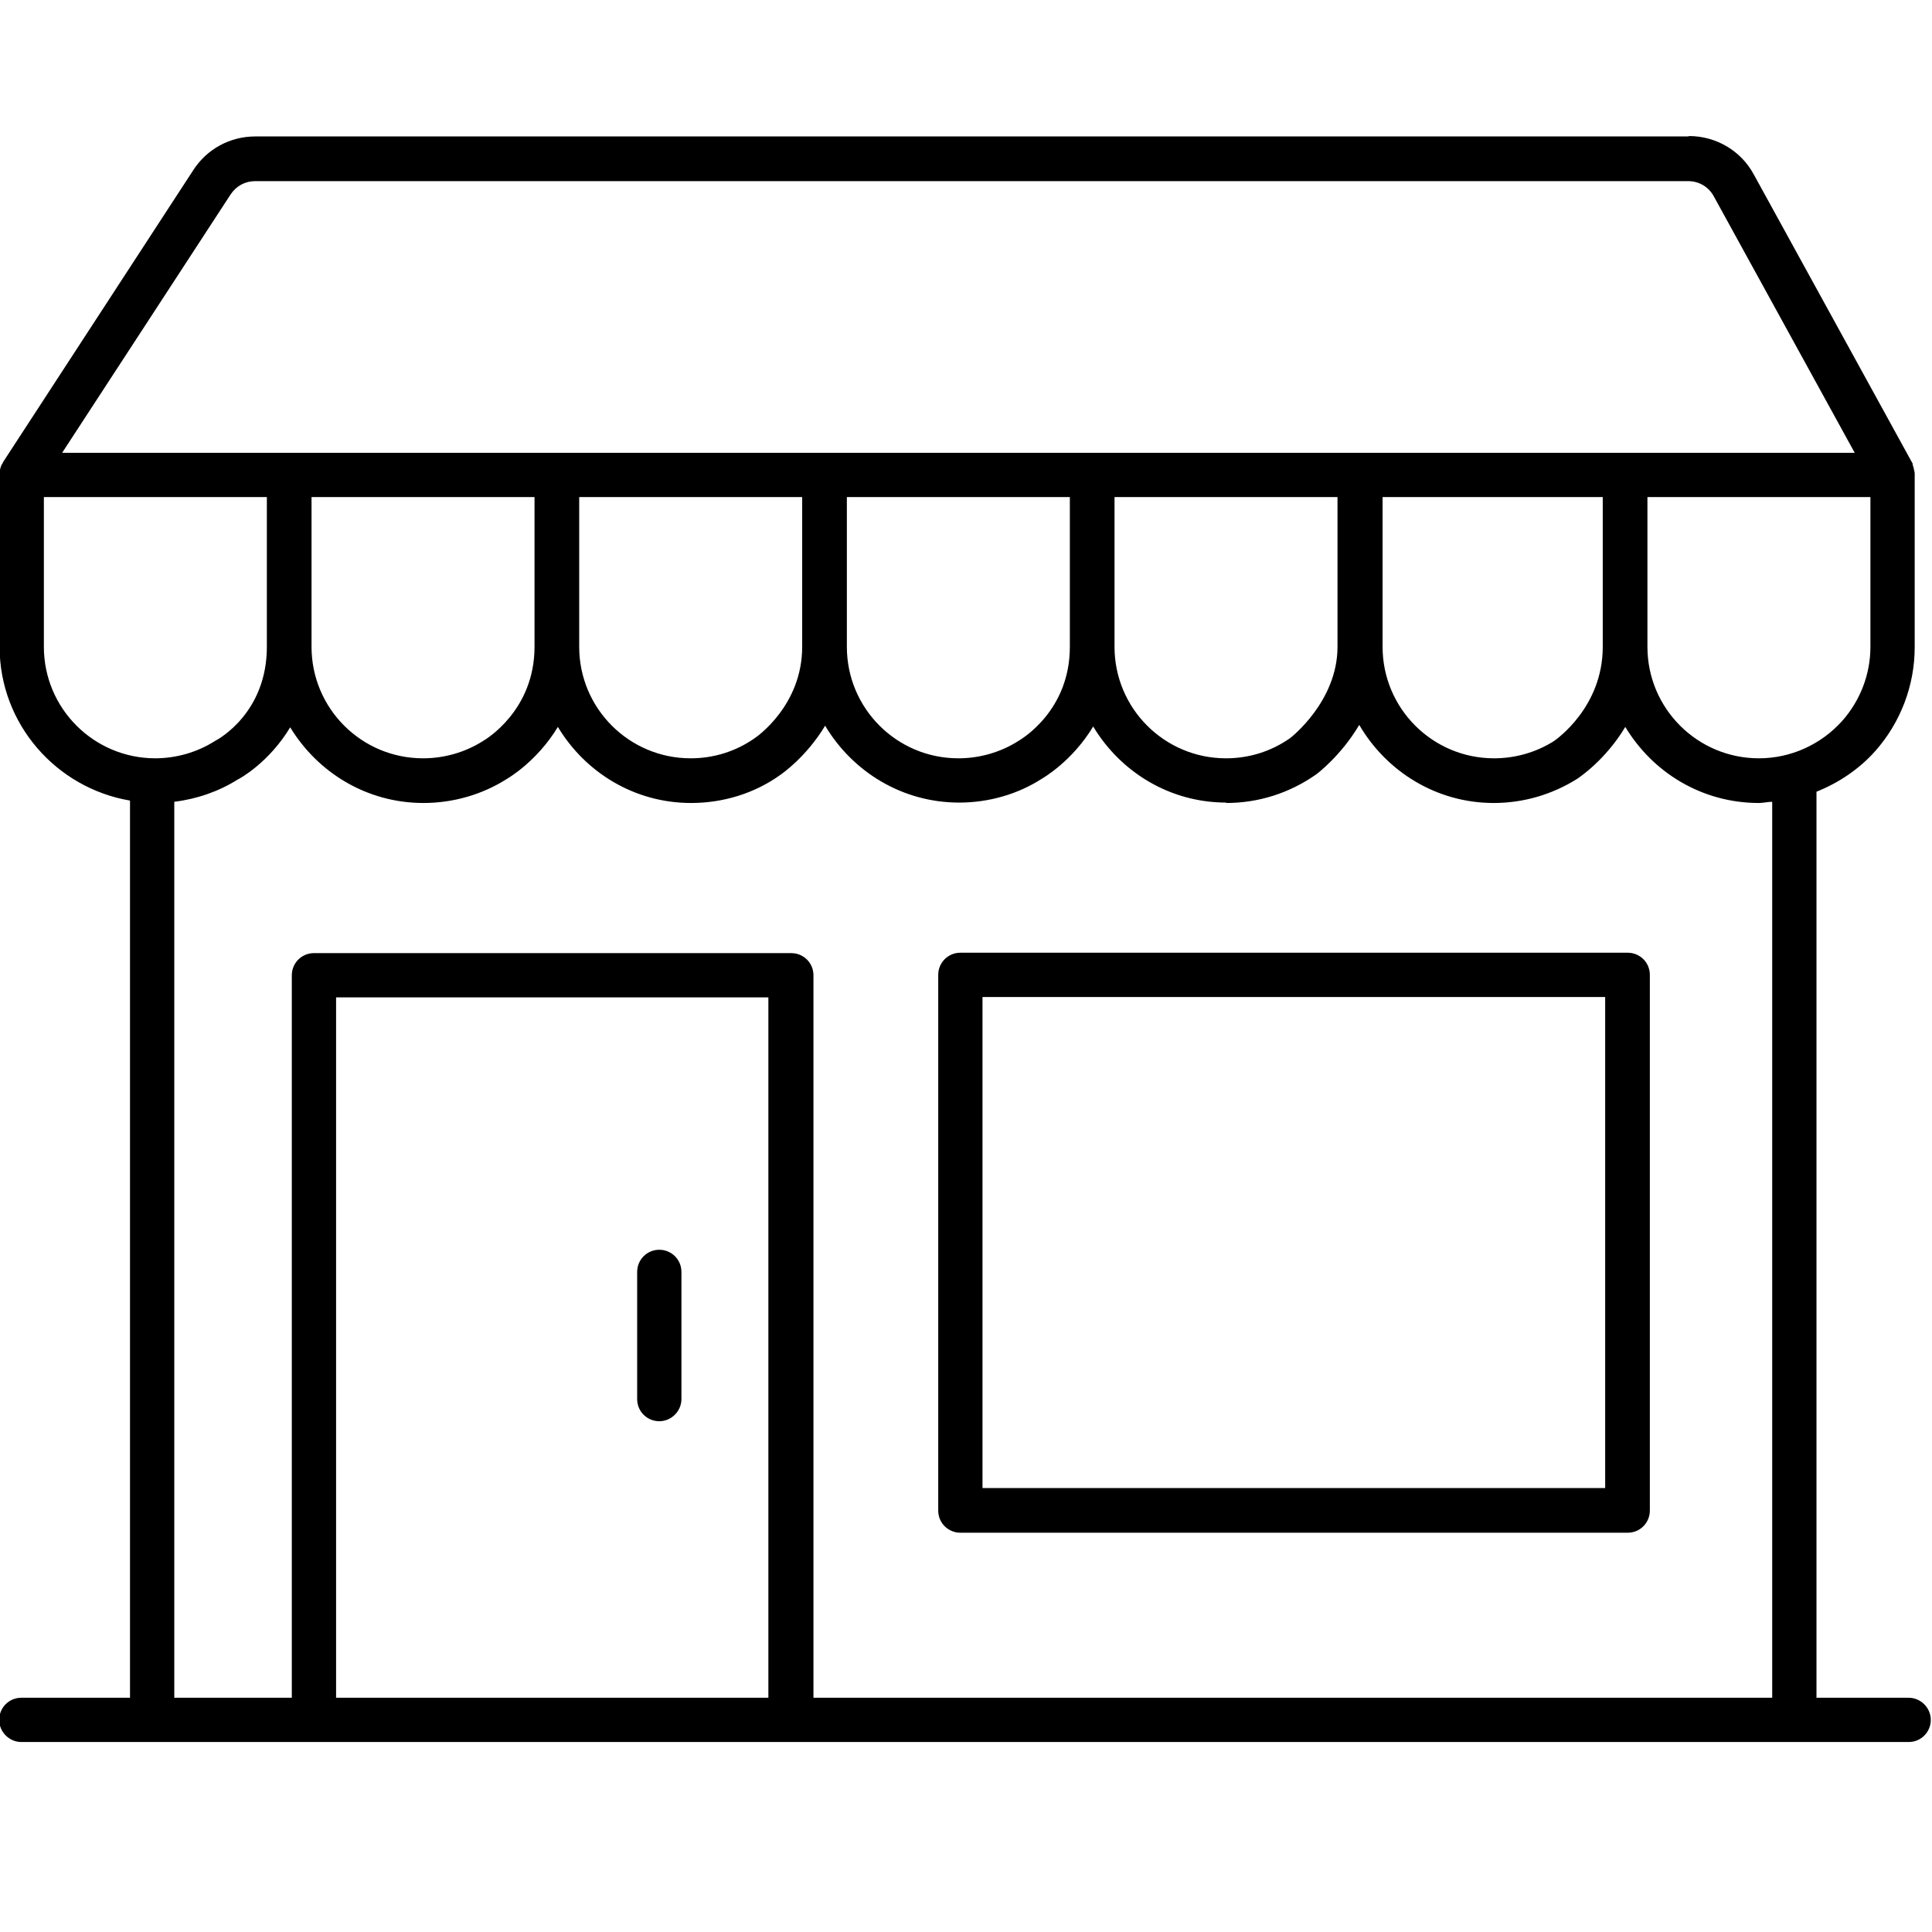 <?xml version="1.0" encoding="UTF-8"?>
<svg xmlns="http://www.w3.org/2000/svg" id="Layer_1" viewBox="0 0 48 48">
  <path d="M40.44,23.67h-16.58c-.31,0-.55.25-.55.55v13.31c0,.31.25.55.55.55h16.58c.31,0,.55-.25.55-.55v-13.31c0-.31-.25-.55-.55-.55h0ZM24.41,36.97v-12.2h15.47v12.2h-15.47Z"></path>
  <path d="M16.38,31.05c-.31,0-.55.25-.55.55v3.16c0,.31.25.55.55.55s.55-.25.55-.55v-3.16c0-.31-.25-.55-.55-.55h0Z"></path>
  <path d="M41.95,3.39H6.34c-.62,0-1.2.31-1.54.84L.07,11.49s0,.03-.02.04c-.02.03-.03.07-.04.1-.01.04-.02.07-.02.11,0,.02,0,.03,0,.05v4.28c0,1.92,1.41,3.51,3.24,3.82v22.29H.53c-.31,0-.55.25-.55.55s.25.55.55.55h46.89c.31,0,.55-.25.55-.55s-.25-.55-.55-.55h-2.29v-22.51c.55-.22,1.06-.56,1.46-1.01,0,0,0,0,0,0,.63-.71.98-1.63.98-2.58v-4.28s0-.02,0-.03c0-.04-.01-.07-.02-.11,0-.04-.02-.07-.03-.11,0,0,0-.02,0-.03l-3.95-7.19c-.32-.59-.94-.95-1.61-.95h0ZM1.55,11.24l4.18-6.41c.14-.21.36-.33.61-.33h35.6c.27,0,.51.14.64.38l3.5,6.37H1.55ZM43.7,18.84c-1.53,0-2.77-1.24-2.77-2.77v-3.72h5.54v3.72c0,.68-.25,1.33-.7,1.84,0,0,0,0,0,0-.53.59-1.28.93-2.07.93h0ZM37.12,18.84c-1.53,0-2.77-1.24-2.77-2.77v-3.72h5.47v3.72c0,1.51-1.17,2.31-1.21,2.34-.44.28-.96.43-1.49.43h0ZM30.46,18.84c-1.53,0-2.77-1.24-2.77-2.77v-3.72h5.54v3.72c0,1.37-1.18,2.27-1.18,2.27-.47.33-1.02.5-1.59.5h0ZM23.81,18.84c-1.53,0-2.77-1.24-2.77-2.77v-3.72h5.54v3.72c0,1.59-1.2,2.29-1.28,2.34-.44.28-.96.43-1.49.43h0ZM17.16,18.84c-1.53,0-2.77-1.24-2.77-2.77v-3.72h5.54v3.72c0,1.45-1.12,2.23-1.18,2.27-.47.33-1.02.5-1.59.5h0ZM10.51,18.84c-1.53,0-2.77-1.24-2.77-2.77v-3.72h5.54v3.72c0,1.58-1.21,2.3-1.28,2.34-.44.28-.96.43-1.49.43h0ZM3.86,18.84c-1.53,0-2.77-1.24-2.77-2.77v-3.72h5.54v3.72c0,1.63-1.19,2.29-1.29,2.34-.44.28-.96.43-1.49.43h0ZM30.46,19.95c.8,0,1.57-.24,2.24-.71.04-.03.62-.47,1.07-1.23.67,1.15,1.91,1.94,3.34,1.94.74,0,1.46-.21,2.09-.61.04-.03.69-.46,1.18-1.28.68,1.13,1.9,1.89,3.32,1.89.11,0,.22-.03.33-.03v22.26h-23.82v-17.95c0-.31-.25-.55-.55-.55H7.8c-.31,0-.55.25-.55.55v17.95h-2.92v-22.26c.57-.07,1.11-.26,1.57-.55.05-.02.78-.42,1.31-1.3.68,1.12,1.9,1.88,3.31,1.88.74,0,1.46-.21,2.06-.59.05-.03.76-.44,1.28-1.3.68,1.13,1.9,1.89,3.31,1.89.8,0,1.58-.24,2.22-.7.04-.03.64-.44,1.11-1.22.68,1.14,1.91,1.91,3.33,1.91.74,0,1.46-.21,2.05-.59.05-.03.76-.44,1.28-1.3.68,1.13,1.9,1.89,3.31,1.89h0ZM8.35,42.18v-17.4h10.74v17.4h-10.74Z"></path>
</svg>
